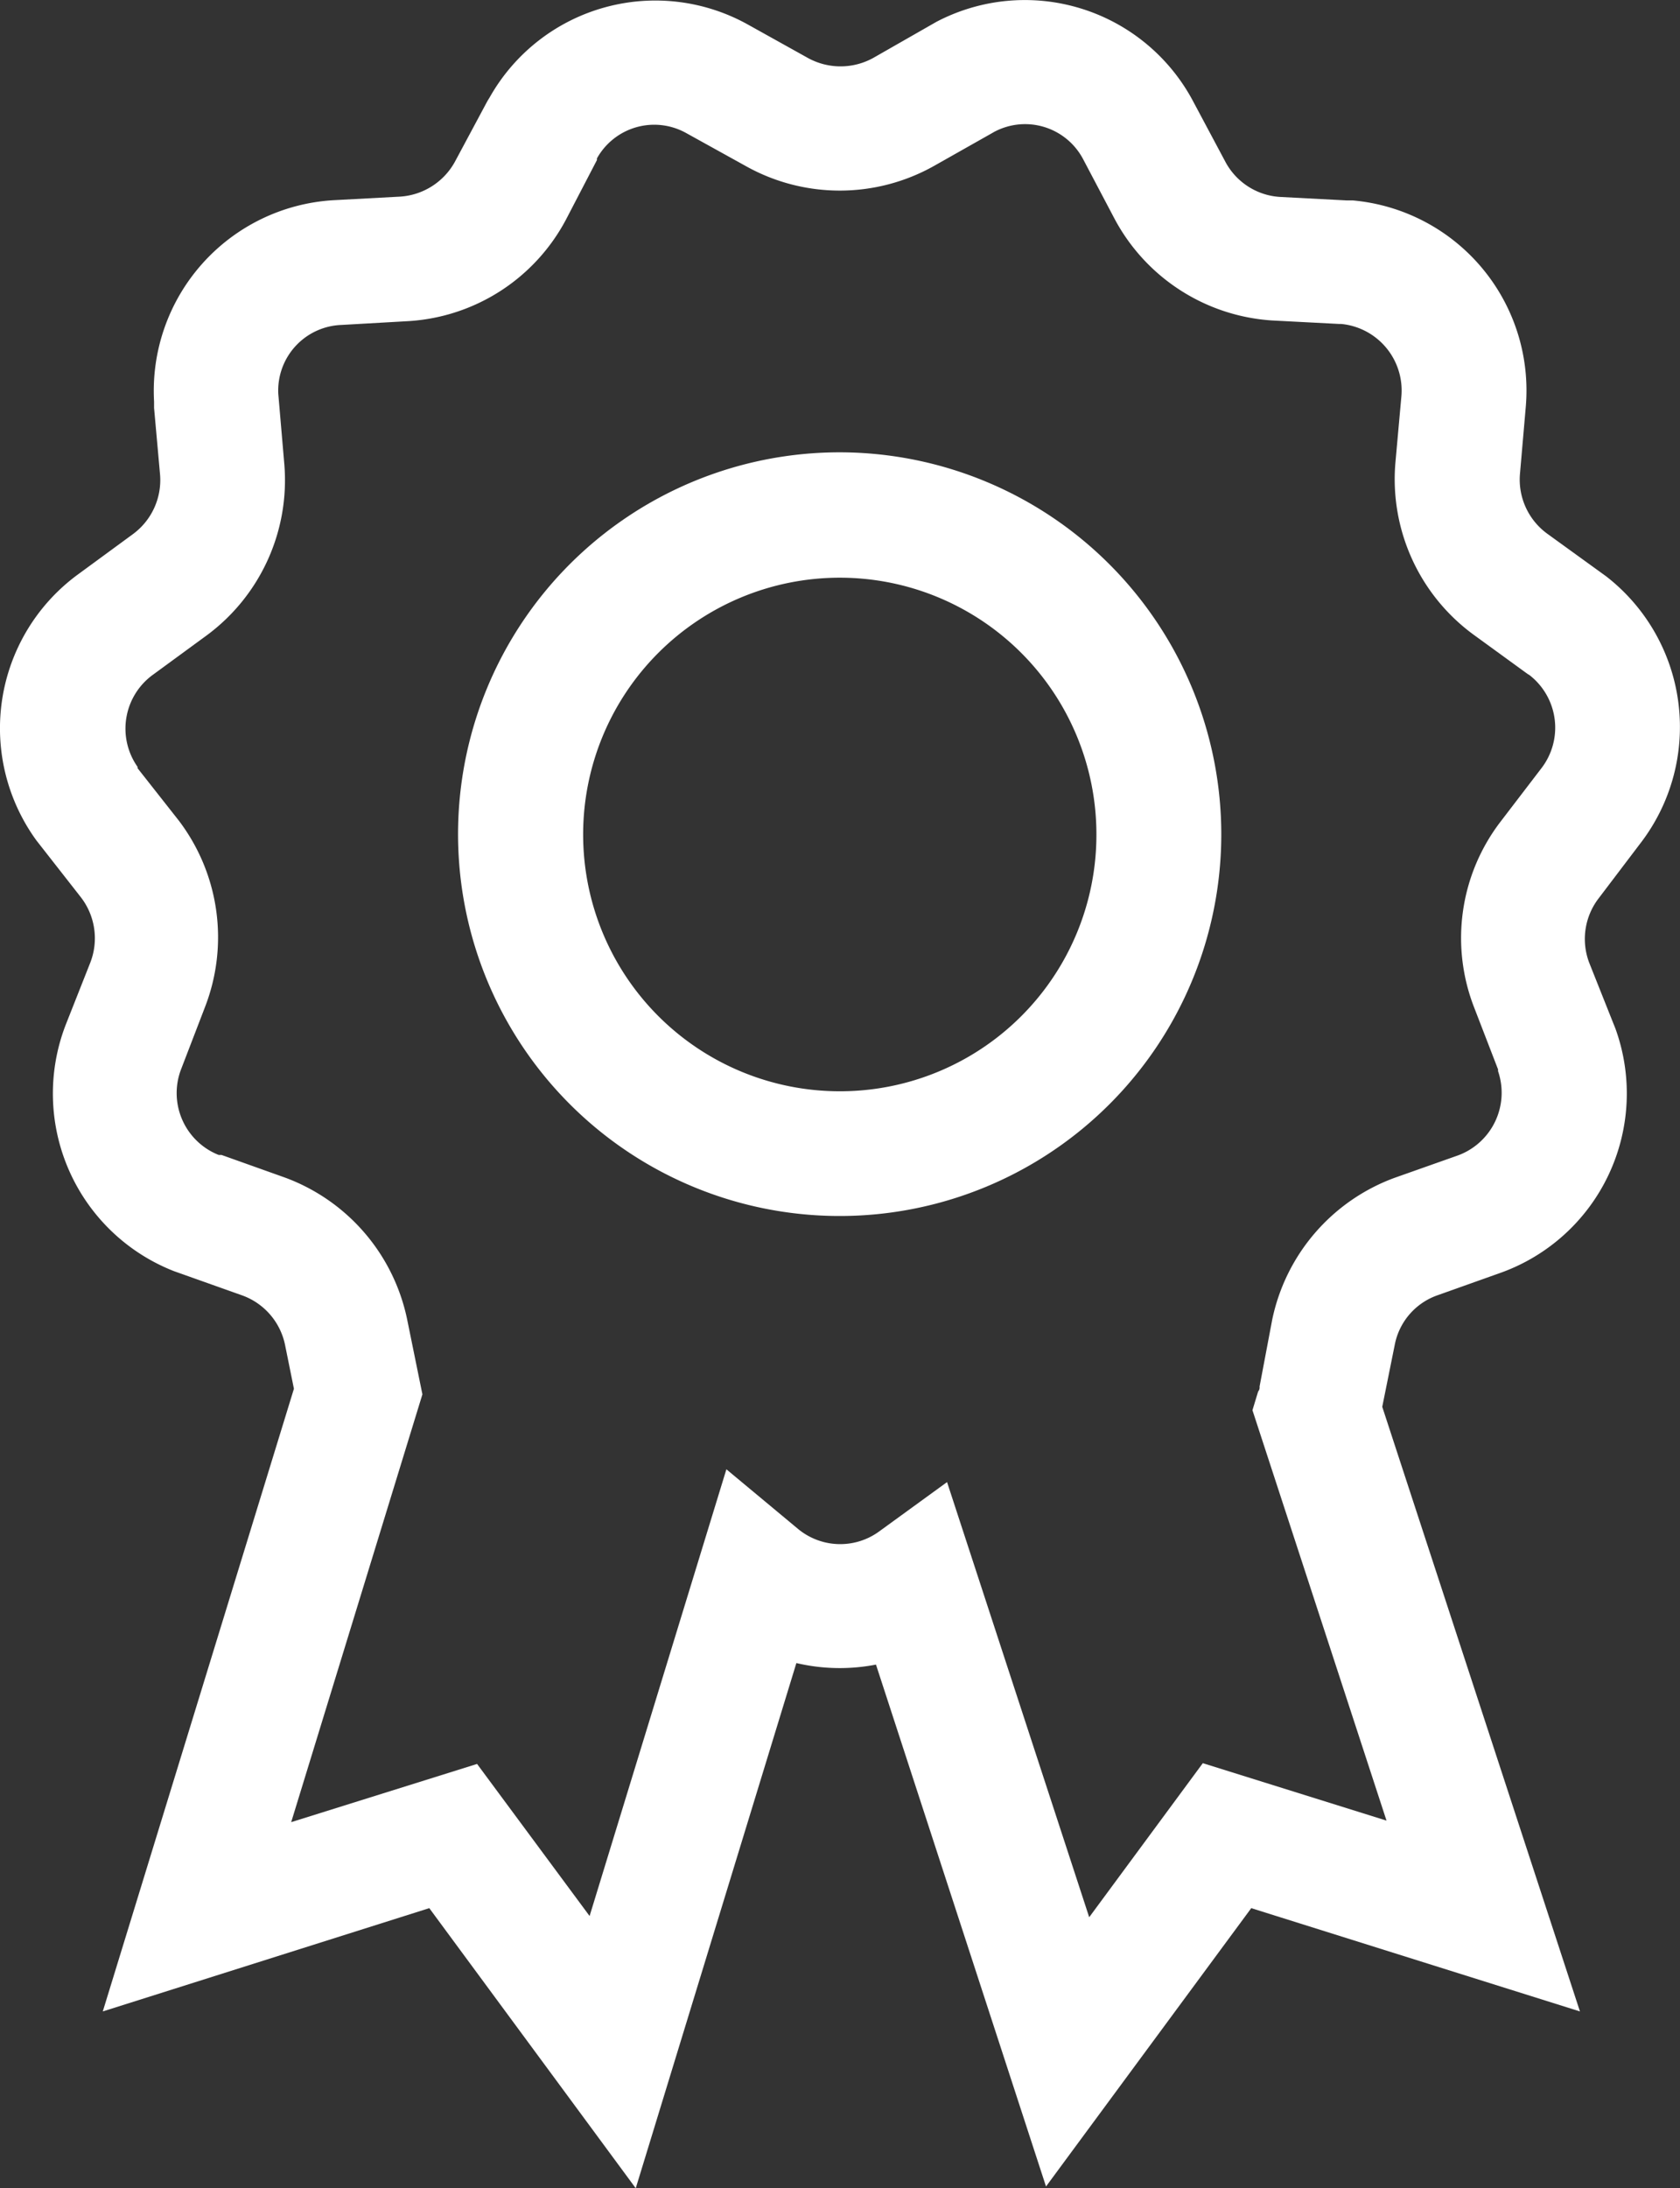 <?xml version="1.0" encoding="UTF-8"?> <svg xmlns="http://www.w3.org/2000/svg" viewBox="0 0 153.64 200"><rect x="0" y="0" width="153.64" height="200" fill="#333333" stroke="none"/><defs><style>.cls-1{fill:#fff;}</style></defs><title>qualite</title><g id="Calque_2" data-name="Calque 2"><g id="Calque_1-2" data-name="Calque 1"><g id="Calque_1-2-2" data-name="Calque 1-2"><g id="Слой_1" data-name="Слой 1"><path class="cls-1" d="M76.81,41.34a34.9,34.9,0,1,0,34.88,34.91h0A34.94,34.94,0,0,0,76.81,41.34Zm0,58.4a23.47,23.47,0,1,1,23.46-23.49v0h0A23.45,23.45,0,0,1,76.81,99.74Z"></path><path class="cls-1" d="M150,77.1a17.43,17.43,0,0,0-3.12-24.43l-5.38-3.89A6.12,6.12,0,0,1,139,43.36l.53-6.11a17.44,17.44,0,0,0-15.79-18.93h-.55L117.07,18a6.08,6.08,0,0,1-5-3.2l-2.93-5.49A17.42,17.42,0,0,0,85.63,2h0L79.87,5.29a6.19,6.19,0,0,1-6,0l-5.39-3A17.4,17.4,0,0,0,44.81,8.85h0c-.09.16-.19.3-.29.49l-2.91,5.43a6.17,6.17,0,0,1-5,3.2l-6.14.33A17.46,17.46,0,0,0,14.09,36.7v.58l.55,6.13a6.13,6.13,0,0,1-2.5,5.42L7.2,52.45A17.43,17.43,0,0,0,3.32,76.8l.32.41L7.39,82a6.13,6.13,0,0,1,.86,6L6,93.69a17.43,17.43,0,0,0,9.91,22.49l6.25,2.22a6.12,6.12,0,0,1,3.91,4.53l.81,4L9.4,183.84l29.86-9.44L58.14,200l14.69-48a17.35,17.35,0,0,0,7.28.14l15.55,47.7,18.77-25.44,30.06,9.44-18.08-55.26,1.14-5.65a6,6,0,0,1,3.87-4.53l5.79-2.06a17.41,17.41,0,0,0,10.56-22.23c-.06-.17-.13-.34-.2-.51L145.34,88a6.1,6.1,0,0,1,.88-5.92Zm-9-6.93-3.75,4.9a17.47,17.47,0,0,0-2.44,17L137,97.74v.16a6.1,6.1,0,0,1-3.66,7.7l-5.8,2.05a17.63,17.63,0,0,0-11.2,13l-1.15,6.08a.57.57,0,0,1-.13.45l-.52,1.71L126.8,166.4,110,161.15,99.61,175.23l-13-39.77L80.36,140a6.05,6.05,0,0,1-7.39-.27l-6.54-5.44L53.92,175.12l-10.29-13.9-17,5.32,12-39.1-1.39-6.82a17.63,17.63,0,0,0-11.2-13l-5.78-2.06H20a6.08,6.08,0,0,1-3.44-7.83l2.2-5.72a17.63,17.63,0,0,0-2.4-17l-3.78-4.8v-.12A6.08,6.08,0,0,1,14,61.66l4.92-3.6A17.63,17.63,0,0,0,26,42.41L25.45,36a6,6,0,0,1,5.76-6.3l6.15-.35a17.51,17.51,0,0,0,14.4-9.28l2.83-5.44v-.15a6,6,0,0,1,8.18-2.31h0l5.42,3a17.6,17.6,0,0,0,17.22,0l5.31-3,.19-.11a6,6,0,0,1,8.14,2.48L101.93,20a17.61,17.61,0,0,0,14.4,9.29l6.15.32h.19a6.11,6.11,0,0,1,5.49,6.61h0l-.55,6.11A17.61,17.61,0,0,0,134.75,58l4.94,3.59.18.11A6.08,6.08,0,0,1,141,70.17Z"></path></g></g></g></g></svg> 